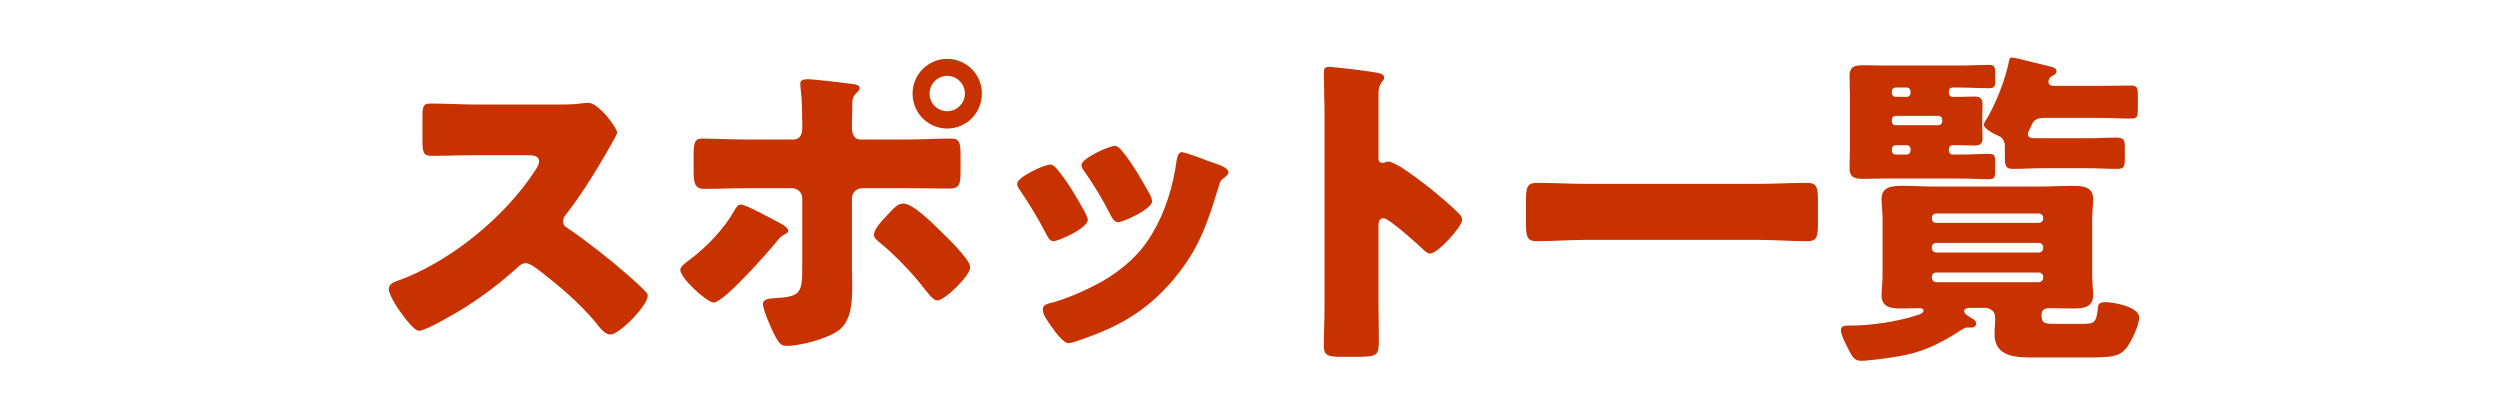 <svg viewBox="0 0 300 50" xmlns="http://www.w3.org/2000/svg" xmlns:xlink="http://www.w3.org/1999/xlink"><clipPath id="a"><path d="m0 0h300v50h-300z"/></clipPath><g clip-path="url(#a)" fill="#c83200"><path d="m66.85 12.545c.8 0 1.96 0 2.76-.12.28-.04.72-.08 1-.08 1.24 0 3.439 3 3.439 3.56 0 .2-.32.76-.6 1.24-.76 1.36-3.12 5.519-5.559 8.638-.2.24-.32.44-.32.76 0 .4.2.64.56.84 2.44 1.68 5.04 3.719 7.279 5.679.4.36 1.8 1.6 2.08 1.959.16.12.24.28.24.48 0 1.12-3.359 4.639-4.479 4.639-.6 0-1.12-.64-1.56-1.16-.04-.12-.12-.2-.2-.28-2.04-2.439-4.52-4.519-7.039-6.439-.4-.28-.96-.68-1.32-.68-.4 0-.72.2-1 .48-1.92 1.76-4.08 3.399-6.279 4.799-.88.56-4.759 2.84-5.559 2.84-.72 0-2.2-2.2-2.64-2.84-.32-.479-1-1.64-1-2.159 0-.6.56-.84 1.04-1 6.199-2.2 12.838-7.599 16.438-13.118.2-.28.56-.84.56-1.2 0-.68-.68-.76-1.36-.76h-6.079c-1.8 0-3.64.08-5.479.08-1 0-1.08-.48-1.08-1.919v-2.68c0-1.4.08-1.68 1.04-1.68 1.84 0 3.679.12 5.519.12h9.598z"/><path d="m93.832 26.902c.44.24.76.56.76.8 0 .2-.24.32-.4.4-.6.32-.72.56-1.12 1.04-1 1.2-6.199 7.159-7.439 7.159-.8 0-4-2.919-4-3.919 0-.4.68-.88 1-1.12 2.16-1.6 4.199-3.72 5.519-6.039.16-.28.36-.68.76-.68.56 0 3.439 1.56 4.919 2.36zm1.32-10.158c1.04 0 1.12-.88 1.12-1.52v-.36c-.04-1.6 0-2.64-.2-4.239 0-.16-.04-.36-.04-.56 0-.48.4-.56.959-.56.6 0 4.759.48 5.479.6.24.04.68.12.68.44 0 .28-.24.48-.4.64-.4.4-.48.76-.48 1.32v.52c0 .6-.04 1.2-.04 1.84v.36c0 .64.12 1.52 1.08 1.52h5.159c1.839 0 4.159-.12 5.679-.12.96 0 1.12.48 1.12 1.959v2.04c0 1.479-.16 2-1.28 2-1.84 0-3.68-.04-5.519-.04h-5c-.68 0-1.24.52-1.24 1.2v8.199c0 .8.04 1.64.04 2.479 0 2.08-.2 4.08-1.6 5.159-1.32 1-4.559 1.88-6.239 1.88-.72 0-.919-.24-1.52-1.36-.36-.72-1.36-2.959-1.36-3.679 0-.6.88-.64 1.32-.68 3.12-.16 3.399-.56 3.399-3.52v-8.479c0-.68-.56-1.2-1.24-1.2h-5.319c-1.76 0-3.479.08-5.239.08-1.08 0-1.24-.72-1.24-2.08v-1.96c0-1.68.2-2 1.12-2 .52 0 3.6.12 5.359.12h5.439zm17.597 10.878c.76.72 3.679 3.52 3.679 4.439 0 1.04-3.08 3.999-3.959 3.999-.44 0-1.04-.76-1.879-1.839-1.2-1.52-3.28-3.719-5.079-5.159-.28-.24-.64-.52-.64-.88 0-.68 1.04-1.8 1.52-2.28.88-.96 1.36-1.479 2-1.479 1.16 0 3.519 2.359 4.359 3.199zm5.079-16.397c0 2.319-1.84 4.199-4.16 4.199s-4.159-1.88-4.159-4.199c0-2.28 1.84-4.16 4.159-4.16s4.16 1.88 4.16 4.16zm-6.279 0c0 1.2.96 2.12 2.12 2.12s2.12-.96 2.12-2.12-.959-2.12-2.12-2.12-2.12.959-2.12 2.12z"/><path d="m130.215 25.502c.2.4.32.72.32.88 0 1-3.52 2.56-4.12 2.56-.44 0-.68-.48-.84-.8-.96-1.84-2-3.6-3.159-5.279-.16-.24-.36-.52-.36-.8 0-.84 3.28-2.319 4-2.319.2 0 .52.2.8.56 1.28 1.52 2.36 3.399 3.359 5.199zm14.838-6.159c1.2.4 2.359.76 2.359 1.359 0 .2-.2.4-.52.64-.36.28-.44.28-.64 1-1.36 4.479-2.36 7.519-5.439 11.198-3.199 3.799-6.639 5.719-11.278 7.279-.32.12-1 .36-1.32.36-.64 0-1.68-1.479-2.08-2.04-.04-.08-.12-.16-.2-.28-.32-.48-.8-1.2-.8-1.64 0-.52.28-.68.72-.8 2.04-.48 4.679-1.68 6.519-2.72 2.44-1.44 4.439-3.199 5.879-5.639 1.64-2.759 2.52-5.719 2.96-8.918.08-.36.2-.88.6-.88s2.72.88 3.24 1.08zm-10.519-1.36c1.28 1.479 2.52 3.679 3.479 5.399.16.32.24.6.24.76 0 .96-3.479 2.52-4.079 2.52-.44 0-.68-.439-.88-.8-.96-1.919-2-3.639-3.239-5.399-.16-.2-.28-.4-.28-.68 0-.76 3.28-2.279 4.04-2.279.2 0 .48.2.72.48z"/><path d="m165.422 36.741c0 1.32.04 2.64.04 4 0 1.919-.12 2.079-2.719 2.079h-1.8c-1.6 0-2.08-.2-2.08-1.239 0-1.6.08-3.16.08-4.759v-23.077c0-1.64-.08-3.719-.08-4.959 0-.52.08-.76.64-.76.48 0 5.199.52 6.159.8.24.08.44.24.44.48 0 .2-.12.36-.24.48-.2.28-.44.6-.44 1.44v7.758c0 .2.04.56.48.56.24 0 .479-.16.68-.16.32 0 .84.28 1.479.64 1.28.8 2.92 2.08 3.439 2.479 1 .8 2.8 2.32 3.68 3.24.16.2.28.4.28.64 0 .8-2.92 4.04-3.84 4.04-.359 0-.76-.4-1-.64-.68-.64-3.959-3.599-4.599-3.599-.561 0-.601.56-.601.959v9.599z"/><path d="m210.833 22.063c2 0 4.039-.12 6.039-.12 1.159 0 1.279.6 1.279 2.119v2.72c0 1.64-.12 2.16-1.279 2.16-2 0-4.039-.16-6.039-.16h-20.396c-2 0-4 .16-6.039.16-1.16 0-1.28-.56-1.28-2.16v-2.72c0-1.52.12-2.119 1.28-2.119 2 0 3.999.12 6.039.12z"/><path d="m251.061 33.021c0 1 .12 1.839.12 2.399 0 1.6-1.399 1.6-2.6 1.6-.88 0-1.8-.04-2.72-.04-.52 0-.88.24-.88.8 0 1.04.36 1.08 1.64 1.08h3.359c1.32 0 1.6-.16 1.76-1.88.04-.48.16-.72.92-.72 1 0 4.039.56 4.039 1.84 0 .92-.879 2.719-1.399 3.479-.88 1.239-1.84 1.319-4.999 1.319h-6.159c-2.12 0-4.799 0-4.799-2.799 0-.64.079-1.28.079-1.959 0-.8-.56-1.2-1.319-1.2h-1.56c-.28 0-.84 0-.84.4 0 .36.52.6.84.8.24.16.6.36.6.68 0 .28-.24.48-.56.48h-.521c-.159 0-.359.08-.479.16-4.119 2.64-5.919 3.16-10.758 3.72-.48.04-1.04.12-1.48.12-.84 0-1.079-.4-1.919-2.16-.2-.399-.521-1.08-.521-1.52 0-.52.48-.56 1-.56h.4c2.079 0 5.398-.44 7.878-1.28.36-.12.641-.28.641-.52 0-.2-.28-.28-.44-.28-.68 0-1.359.04-2 .04-1.239 0-2.6 0-2.6-1.6 0-.56.12-1.4.12-2.399v-6.719c0-1-.12-1.839-.12-2.399 0-1.6 1.4-1.6 2.6-1.6 1.24 0 2.48.08 3.72.08h12.718c1.24 0 2.479-.08 3.72-.08s2.64 0 2.64 1.6c0 .6-.12 1.4-.12 2.399v6.719zm-17.197-21.836c0 .24.2.44.439.44h.96c.521 0 1.08-.04 1.64-.04.521 0 1 .08 1 .88 0 .48-.04 1.04-.04 1.68v.72c0 .68.04 1.24.04 1.72 0 .68-.319.88-.96.88-.56 0-1.119-.04-1.68-.04h-.96c-.239 0-.439.2-.439.44v.24c0 .24.2.44.439.44h.84c1.2 0 2.36-.08 3.56-.08.601 0 .72.2.72 1v1.04c0 .8-.119 1-.72 1-1.199 0-2.359-.08-3.56-.08h-9.038c-.84 0-1.64.04-2.479.04-1 0-1.68-.12-1.68-1.28 0-.8.04-1.6.04-2.36v-6.319c0-.8-.04-1.6-.04-2.399 0-1.16.68-1.28 1.68-1.28.84 0 1.64.04 2.479.04h9.078c1.16 0 2.36-.08 3.56-.08.561 0 .68.28.68.88v1.12c0 .52-.079.8-.72.8-1.199 0-2.359-.08-3.52-.08h-.88c-.239 0-.439.16-.439.44v.24zm-4.6-.24c-.04-.28-.199-.44-.439-.44h-1.36c-.239 0-.439.2-.439.44v.24c0 .24.2.44.439.44h1.36c.24 0 .439-.2.439-.44zm3.359 4.08c.24 0 .44-.2.44-.44v-.24c0-.24-.2-.44-.44-.44h-5.159c-.239 0-.439.2-.439.44v.24c0 .24.16.44.439.44zm-3.359 2.839c0-.24-.199-.44-.439-.44h-1.36c-.239 0-.439.2-.439.44v.24c0 .24.2.44.439.44h1.36c.24 0 .399-.16.439-.44zm2.56 8.359c0 .32.2.52.521.52h12.317c.28 0 .521-.24.521-.52v-.12c0-.28-.24-.48-.521-.48h-12.317c-.28 0-.521.2-.521.48zm0 3.559c0 .28.24.52.521.52h12.317c.28 0 .521-.24.521-.52v-.12c0-.28-.24-.52-.521-.52h-12.317c-.32 0-.521.24-.521.52zm0 3.56c0 .28.24.52.521.52h12.317c.28 0 .521-.24.521-.52v-.12c0-.28-.24-.52-.521-.52h-12.317c-.32 0-.521.24-.521.52zm19.957-23.036c1.32 0 2.64-.04 3.96-.04.72 0 .8.28.8 1.16v1.64c0 .88-.08 1.16-.76 1.16-1.36 0-2.68-.08-4-.08h-6.519c-.88 0-1.2.32-1.4.72-.12.28-.239.52-.359.76-.08.16-.16.36-.16.44 0 .48.439.52 1 .52h6.199c1.56 0 2.56-.08 3.199-.08 1.12 0 1.239.2 1.239 1.24v1.32c0 .84-.079 1.2-.879 1.2-1.2 0-2.36-.08-3.56-.08h-5.479c-1.2 0-2.359.08-3.56.08-.84 0-.92-.4-.92-1.52v-1.16c0-.6-.24-1.08-.76-1.28s-1.76-.88-1.76-1.32c0-.24.24-.56.36-.76 1.119-1.84 2.279-4.879 2.68-6.999.039-.28.159-.32.359-.32.12 0 .52.08.84.16 1.04.24 2.359.6 3.279.8.88.2 1.2.32 1.2.68 0 .28-.24.44-.44.52-.319.16-.52.4-.52.76 0 .32.24.48.68.48h5.279z"/></g></svg>